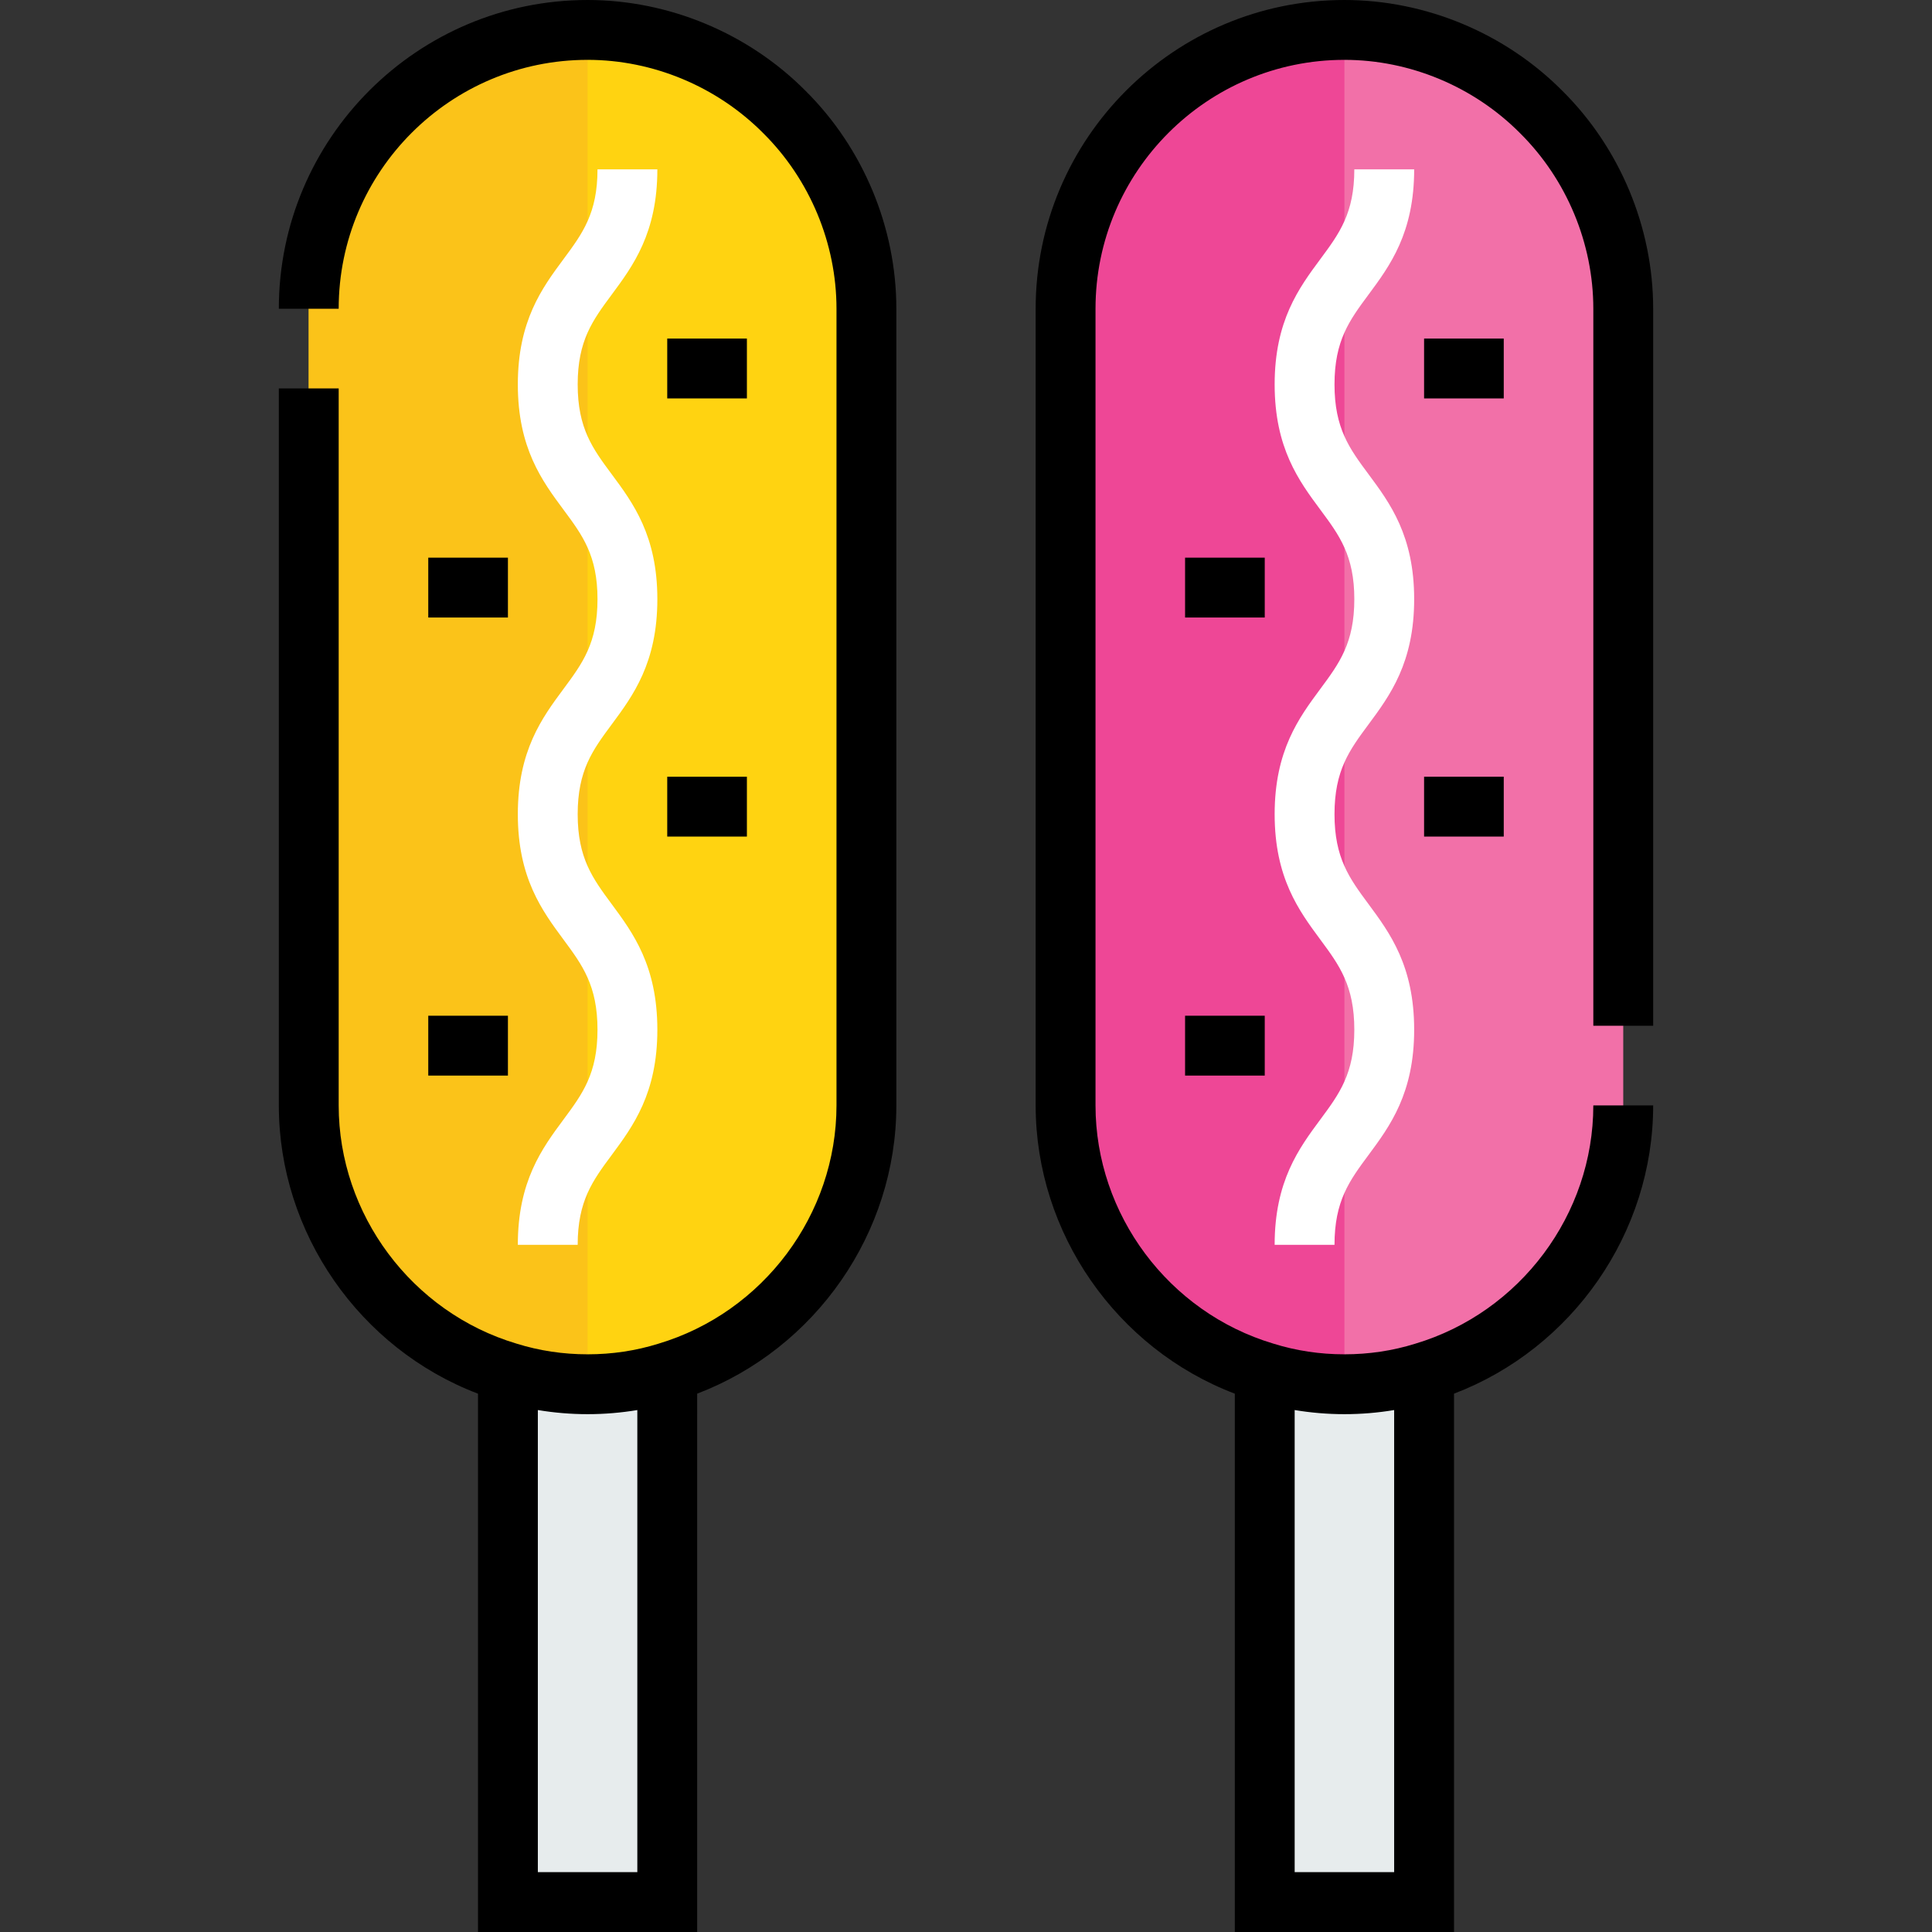 <?xml version="1.0" encoding="iso-8859-1"?>
<!-- Uploaded to: SVG Repo, www.svgrepo.com, Generator: SVG Repo Mixer Tools -->
<svg version="1.1" id="Layer_1" xmlns="http://www.w3.org/2000/svg" xmlns:xlink="http://www.w3.org/1999/xlink" 
	 viewBox="0 0 512.001 512.001" xml:space="preserve">
<rect x="0" y="0" width="512.001" height="512.001" fill="#333333" stroke="none"/>
<g>
	<path style="fill:#E7ECED;" d="M377.396,363.673v140.397h-42.224V363.673c6.756,2.111,13.828,3.167,21.113,3.167
		C363.568,366.84,370.64,365.784,377.396,363.673z"/>
	<path style="fill:#E7ECED;" d="M155.717,366.84c7.284,0,14.357-1.055,21.113-3.167v140.397h-42.224V363.673
		C141.361,365.784,148.433,366.84,155.717,366.84z"/>
</g>
<path style="fill:#F270A8;" d="M430.177,81.824v211.123c0,33.358-22.38,61.647-52.781,70.726
	c-6.756,2.111-13.828,3.167-21.113,3.167c-7.284,0-14.357-1.055-21.113-3.167c-30.401-9.078-52.781-37.369-52.781-70.726V81.824
	c0-40.641,33.252-73.893,73.893-73.893c20.268,0,38.847,8.339,52.147,21.745C421.838,42.977,430.177,61.556,430.177,81.824z"/>
<path style="fill:#FFD311;" d="M176.829,363.673c-6.756,2.111-13.828,3.167-21.113,3.167c-7.284,0-14.357-1.055-21.112-3.167
	c-30.402-9.078-52.781-37.369-52.781-70.726V81.824c0-40.641,33.252-73.893,73.893-73.893c20.268,0,38.847,8.339,52.147,21.745
	c13.406,13.3,21.746,31.88,21.746,52.147v211.123C229.61,326.304,207.231,354.595,176.829,363.673z"/>
<path style="fill:#FBC319;" d="M81.824,81.824v211.123c0,33.357,22.378,61.647,52.781,70.726c6.756,2.111,13.828,3.167,21.112,3.167
	V7.931C115.076,7.931,81.824,41.182,81.824,81.824z"/>
<path style="fill:#EE4796;" d="M282.391,81.824v211.123c0,33.357,22.378,61.647,52.781,70.726
	c6.756,2.111,13.828,3.167,21.113,3.167V7.931C315.643,7.931,282.391,41.182,282.391,81.824z"/>
<path d="M155.718,0C110.6,0,73.893,36.707,73.893,81.824h15.862c0-36.371,29.59-65.963,65.963-65.963
	c17.33,0,34.284,7.072,46.561,19.445c12.329,12.231,19.401,29.187,19.401,46.518v211.122c0,28.884-19.375,54.843-47.215,63.157
	c-5.957,1.862-12.264,2.805-18.746,2.805c-6.483,0-12.791-0.944-18.843-2.836c-27.743-8.284-47.119-34.243-47.119-63.127V102.937
	H73.893v190.009c0,33.87,21.466,64.482,52.781,76.396v142.658h58.086V369.337c31.353-11.961,52.781-42.551,52.781-76.391V81.824
	c0-21.529-8.781-42.589-24.046-57.734C198.305,8.781,177.246,0,155.718,0z M142.536,496.139V373.677
	c4.312,0.718,8.716,1.093,13.182,1.093c4.471,0,8.879-0.375,13.181-1.09V496.14h-26.363V496.139z"/>
<path style="fill:#FFFFFF;" d="M137.23,329.894h15.862c0-11.634,3.971-16.994,8.999-23.782c5.678-7.665,12.114-16.353,12.114-33.221
	c0-16.931-6.442-25.643-12.125-33.329c-5.022-6.792-8.988-12.156-8.988-23.78c0-11.634,3.971-16.994,8.999-23.782
	c5.678-7.665,12.114-16.353,12.114-33.221c0-16.807-6.43-25.47-12.103-33.115c-5.033-6.782-9.009-12.139-9.009-23.783
	c0-11.633,3.971-16.993,8.999-23.781c5.677-7.665,12.114-16.354,12.114-33.222h-15.862c0,11.634-3.971,16.994-8.999,23.782
	c-5.678,7.665-12.114,16.353-12.114,33.221c0,16.886,6.446,25.572,12.134,33.235c5.016,6.761,8.979,12.099,8.979,23.663
	c0,11.633-3.971,16.993-8.999,23.781c-5.678,7.665-12.114,16.354-12.114,33.222c0,16.851,6.426,25.541,12.095,33.21
	c5.039,6.813,9.017,12.195,9.017,23.899c0,11.633-3.971,16.993-8.999,23.781C143.665,304.337,137.23,313.025,137.23,329.894z"/>
<rect x="113.494" y="147.787" width="21.113" height="15.862"/>
<rect x="176.824" y="89.723" width="21.113" height="15.862"/>
<rect x="176.824" y="205.84" width="21.113" height="15.862"/>
<rect x="113.494" y="269.18" width="21.113" height="15.862"/>
<path d="M438.108,271.833V81.824c0-21.529-8.781-42.589-24.046-57.734C398.871,8.781,377.813,0,356.284,0
	c-45.118,0-81.824,36.707-81.824,81.824v211.122c0,33.869,21.466,64.482,52.781,76.396v142.658h58.087V369.337
	c31.353-11.961,52.78-42.551,52.78-76.391h-15.862c0,28.884-19.375,54.843-47.214,63.157c-5.958,1.862-12.265,2.805-18.747,2.805
	c-6.483,0-12.791-0.944-18.843-2.836c-27.742-8.284-47.119-34.243-47.119-63.127V81.824c0-36.371,29.59-65.963,65.963-65.963
	c17.33,0,34.284,7.072,46.561,19.445c12.329,12.231,19.401,29.187,19.401,46.518v190.009H438.108z M369.465,373.679v122.459h-26.364
	V373.677c4.312,0.718,8.716,1.093,13.182,1.093C360.755,374.77,365.164,374.395,369.465,373.679z"/>
<path style="fill:#FFFFFF;" d="M374.77,44.876h-15.862c0,11.634-3.971,16.994-8.999,23.782
	c-5.678,7.665-12.114,16.353-12.114,33.221c0,16.886,6.446,25.572,12.134,33.235c5.016,6.761,8.979,12.099,8.979,23.663
	c0,11.633-3.971,16.993-8.999,23.781c-5.677,7.665-12.114,16.354-12.114,33.222c0,16.851,6.426,25.541,12.095,33.21
	c5.039,6.813,9.017,12.195,9.017,23.899c0,11.633-3.971,16.993-8.999,23.781c-5.677,7.665-12.114,16.354-12.114,33.222h15.862
	c0-11.634,3.971-16.994,8.999-23.782c5.678-7.665,12.114-16.353,12.114-33.221c0-16.931-6.442-25.643-12.125-33.329
	c-5.022-6.792-8.988-12.156-8.988-23.78c0-11.634,3.971-16.994,8.999-23.782c5.678-7.665,12.114-16.353,12.114-33.221
	c0-16.807-6.43-25.47-12.103-33.115c-5.033-6.782-9.009-12.139-9.009-23.783c0-11.633,3.971-16.993,8.999-23.781
	C368.335,70.434,374.77,61.746,374.77,44.876z"/>
<rect x="314.058" y="147.787" width="21.113" height="15.862"/>
<rect x="377.398" y="89.723" width="21.112" height="15.862"/>
<rect x="377.398" y="205.84" width="21.112" height="15.862"/>
<rect x="314.058" y="269.18" width="21.113" height="15.862"/>
</svg>